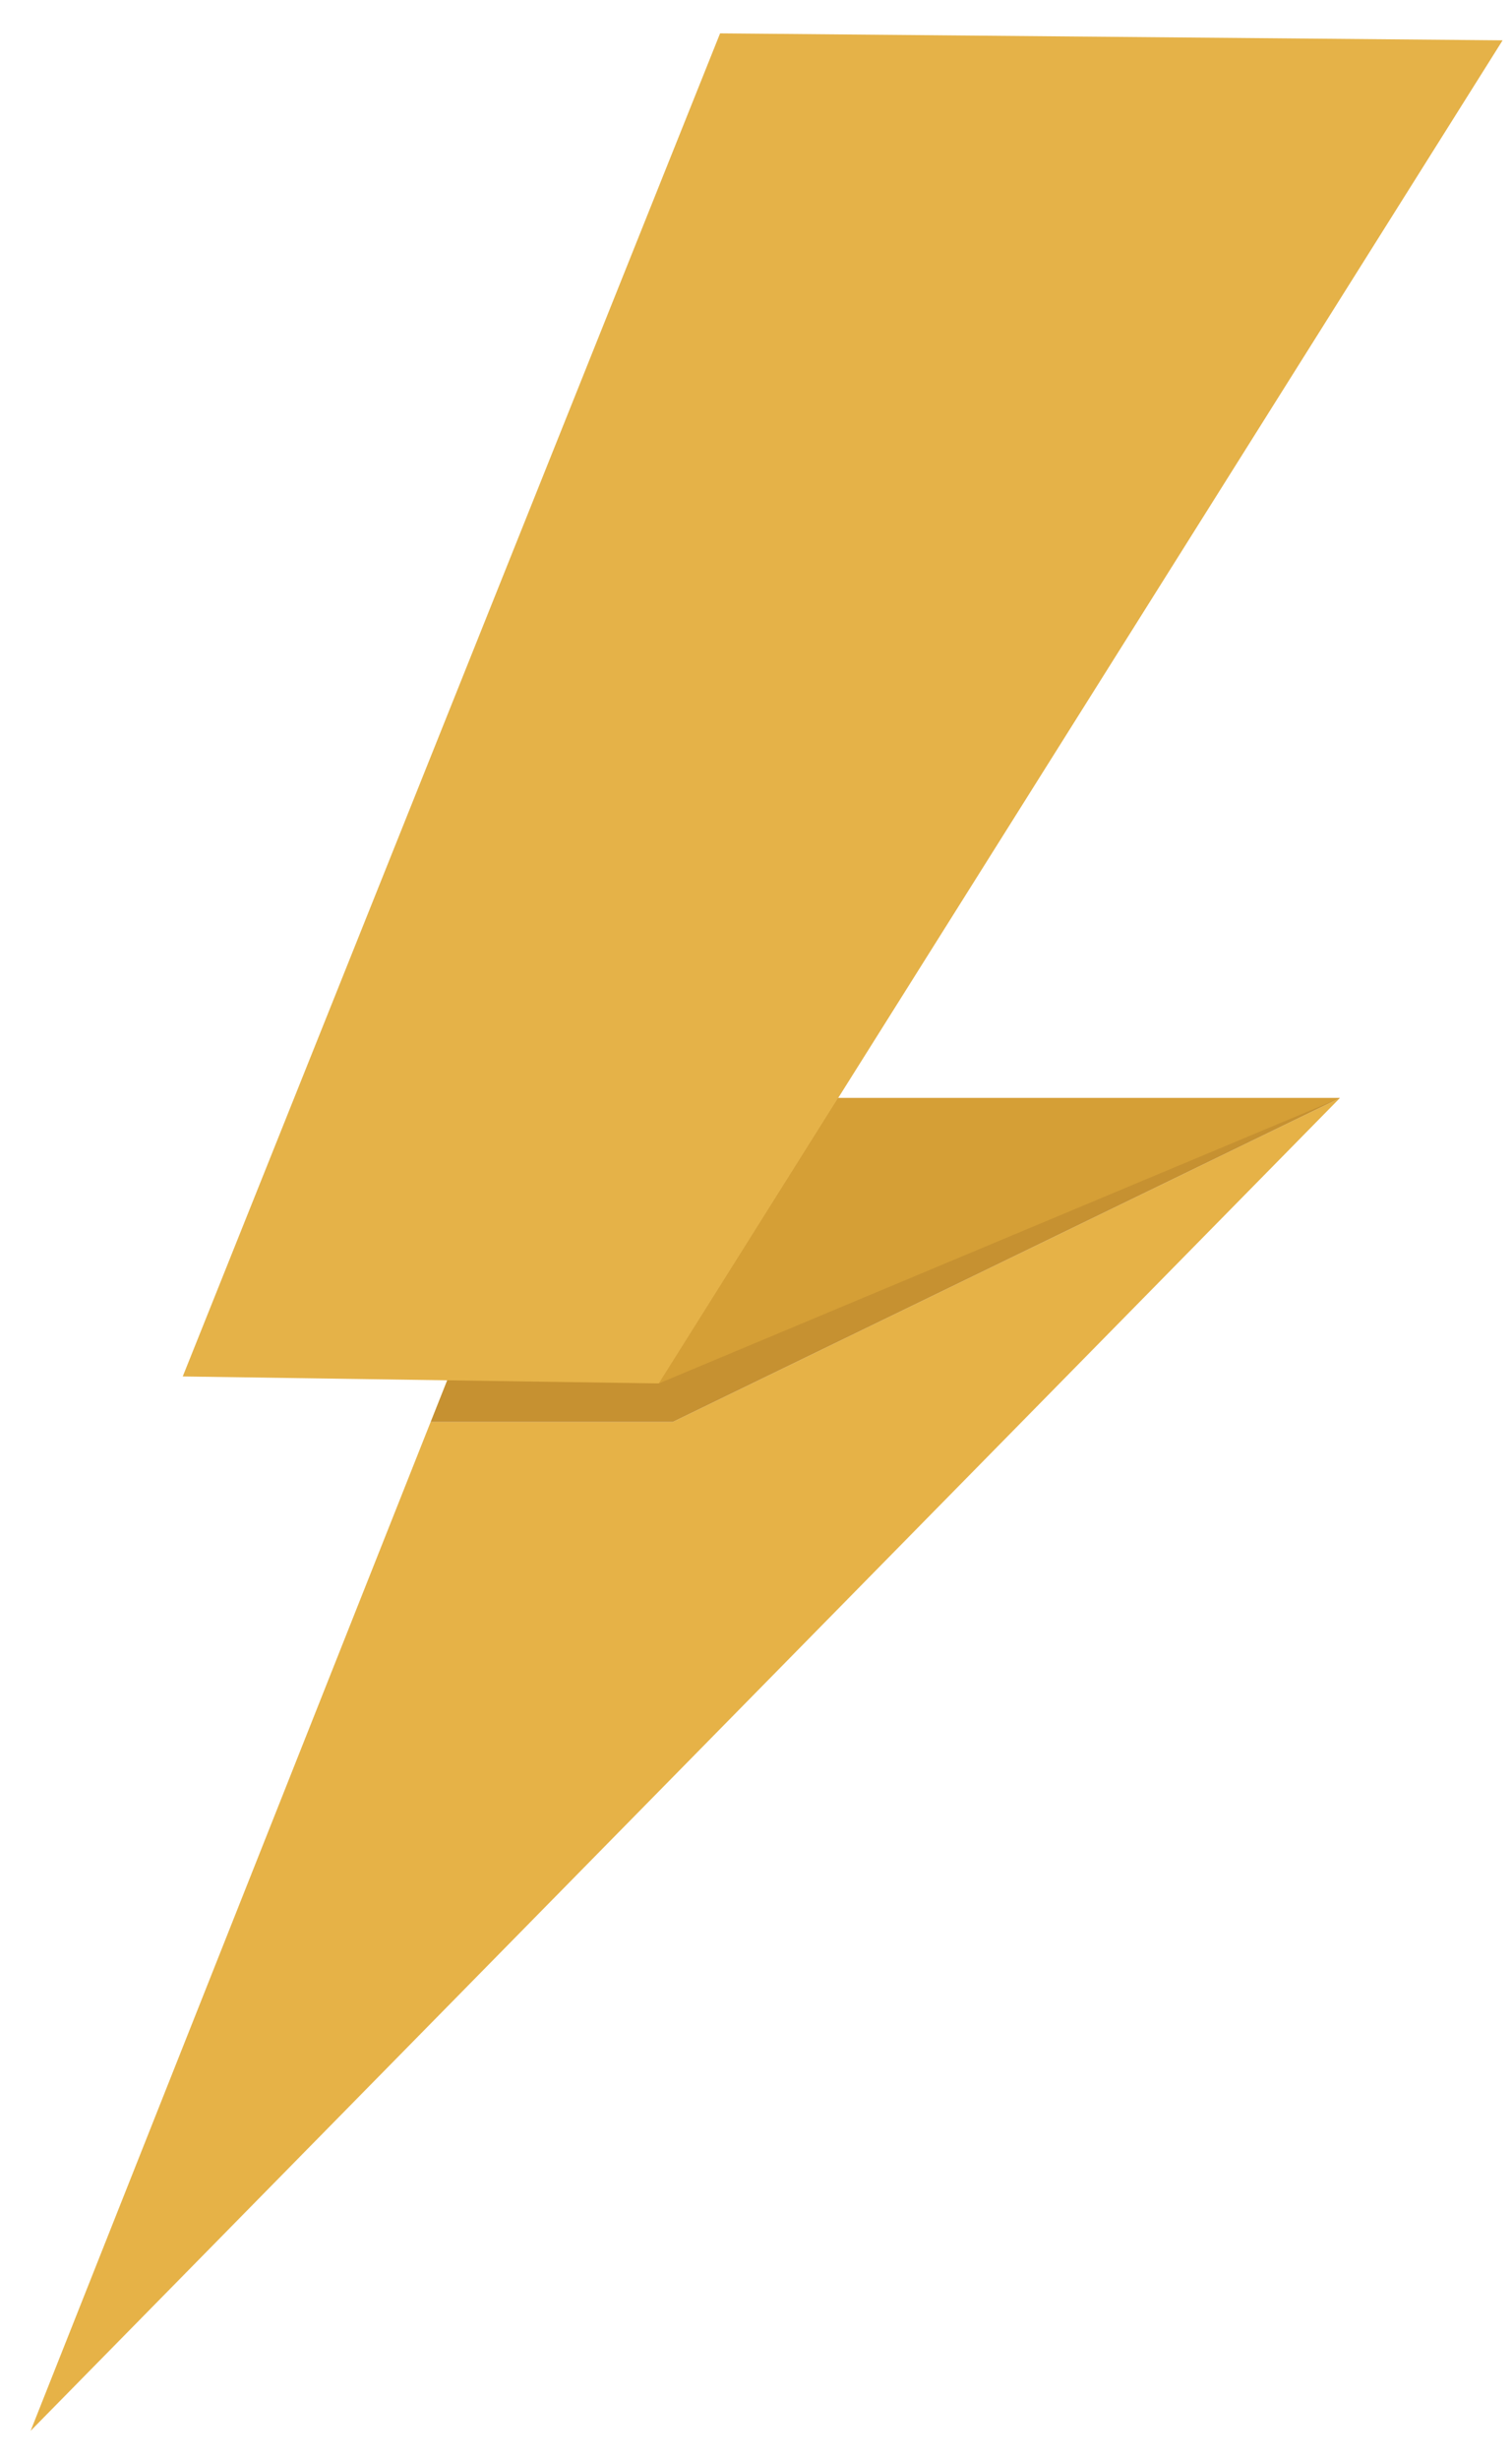 <svg xml:space="preserve" style="enable-background:new 0 0 498.9 811.3;" viewBox="0 0 498.9 811.3" y="0px" x="0px" xmlns:xlink="http://www.w3.org/1999/xlink" xmlns="http://www.w3.org/2000/svg" id="Layer_2" version="1.1">
<style type="text/css">
	.st0{fill:#E6B247;}
	.st1{fill:#C69131;}
	.st2{fill:#D59F36;}
	.st3{fill:#E5B248;}
</style>
<polygon points="442.1,362.1 222,468.9 142.1,468.9 10.1,801.6" class="st0"></polygon>
<polygon points="442.1,362.1 184.5,362.1 142.1,468.9 222,468.9" class="st1"></polygon>
<polygon points="442.1,362.1 276.6,362.1 217.4,456.2" class="st2"></polygon>
<polygon points="237.6,11 495.8,13.3 217.4,456.2 60.3,453.9" class="st3"></polygon>
</svg>
